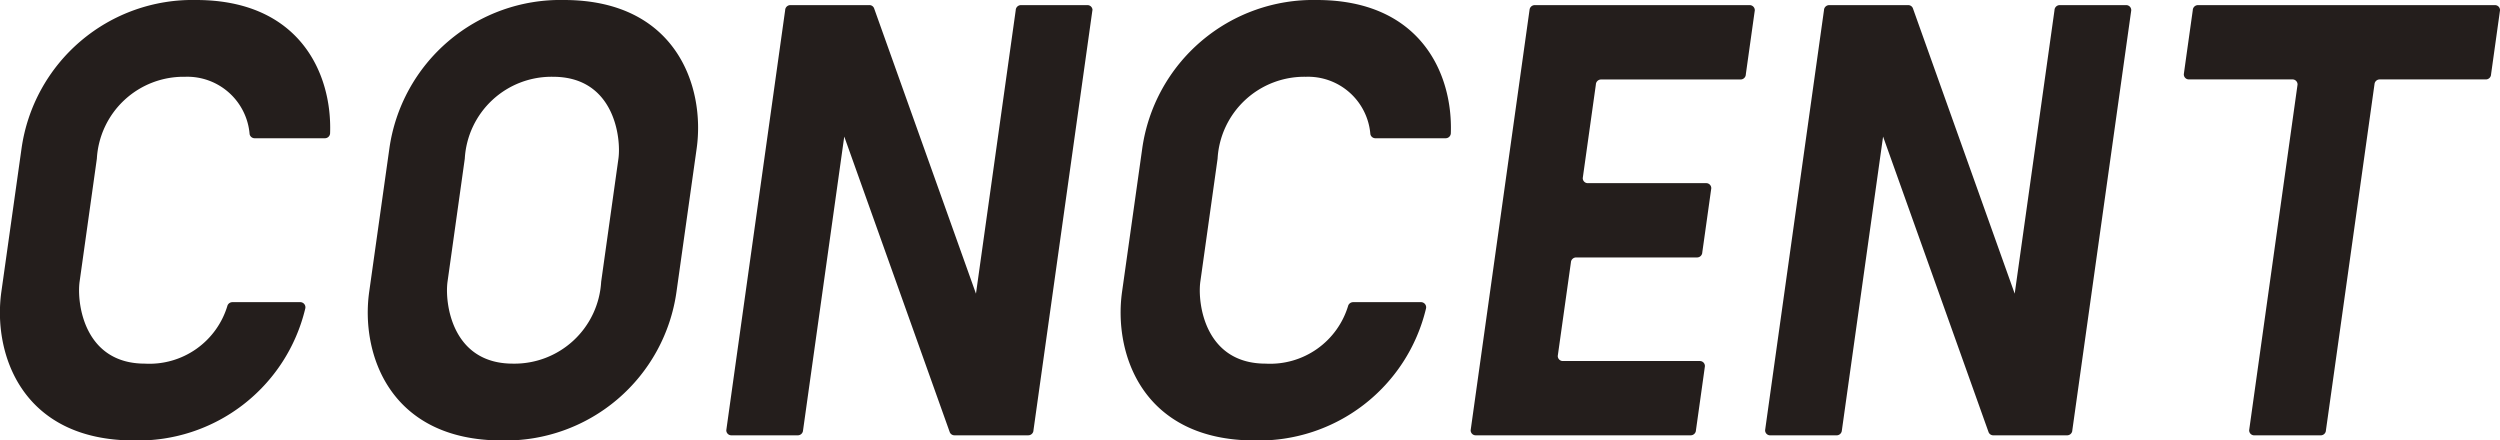 <svg xmlns="http://www.w3.org/2000/svg" width="136.221" height="24" viewBox="0 0 136.221 24"><path d="M586.594,273.278H570.412a.284.284,0,0,0-.284.279h0s-.488,3.468-.488,3.49a.273.273,0,0,0,.273.279h5.649a.274.274,0,0,1,.275.279h0S573.2,296.439,573.2,296.44a.274.274,0,0,0,.274.28H577.1a.285.285,0,0,0,.284-.28c0,.017,2.651-18.891,2.651-18.891a.284.284,0,0,1,.276-.222h5.786a.285.285,0,0,0,.284-.279h0s.487-3.479.488-3.49A.274.274,0,0,0,586.594,273.278Z" transform="translate(-450.647 -272.999)" fill="#241e1c"/><path d="M225.029,279.674c.11-3.247-1.668-7.246-7.307-7.246a9.409,9.409,0,0,0-9.507,8.094l-1.1,7.813c-.47,3.349,1.1,8.093,7.237,8.093a9.365,9.365,0,0,0,9.321-7.178.281.281,0,0,0-.26-.358h-3.711a.291.291,0,0,0-.262.176,4.436,4.436,0,0,1-4.5,3.174c-3.349,0-3.717-3.349-3.561-4.465l.94-6.7a4.733,4.733,0,0,1,4.811-4.465,3.405,3.405,0,0,1,3.513,3.125.279.279,0,0,0,.271.224h3.827A.284.284,0,0,0,225.029,279.674Z" transform="translate(-207.042 -272.428)" fill="#241e1c"/><path d="M347.6,273.557a.273.273,0,0,0-.274-.279H343.7a.285.285,0,0,0-.284.279h0L341.25,289,335.7,273.454h0a.272.272,0,0,0-.256-.177h-4.305a.286.286,0,0,0-.286.279c-.016.116-3.207,22.871-3.207,22.883a.274.274,0,0,0,.274.28h3.624a.285.285,0,0,0,.278-.23h0l2.251-16.049,5.746,16.1a.273.273,0,0,0,.247.178h4.034a.284.284,0,0,0,.284-.28c.032-.226,3.211-22.883,3.211-22.883Z" transform="translate(-288.071 -272.999)" fill="#241e1c"/><path d="M520.069,273.557a.273.273,0,0,0-.274-.279h-3.624a.285.285,0,0,0-.284.279h0L513.719,289l-5.546-15.545h0a.272.272,0,0,0-.256-.177h-4.305a.285.285,0,0,0-.285.279c-.017.116-3.208,22.871-3.208,22.883a.274.274,0,0,0,.275.28h3.624a.286.286,0,0,0,.278-.23h0l2.251-16.049s5.747,16.1,5.746,16.1a.274.274,0,0,0,.247.178h4.036a.283.283,0,0,0,.283-.28c.032-.226,3.211-22.883,3.211-22.883Z" transform="translate(-403.941 -272.999)" fill="#241e1c"/><path d="M278.8,272.428a9.411,9.411,0,0,0-9.508,8.094l-1.1,7.813c-.47,3.349,1.1,8.093,7.237,8.093a9.409,9.409,0,0,0,9.507-8.095l1.1-7.813C286.507,277.172,284.939,272.428,278.8,272.428Zm2.033,15.349a4.733,4.733,0,0,1-4.812,4.465c-3.349,0-3.716-3.349-3.56-4.465l.94-6.7a4.733,4.733,0,0,1,4.812-4.465c3.349,0,3.716,3.349,3.56,4.464Z" transform="translate(-248.076 -272.428)" fill="#241e1c"/><path d="M466.436,273.278H454.719a.285.285,0,0,0-.281.247h0l-3.21,22.914a.273.273,0,0,0,.274.28h11.718a.288.288,0,0,0,.284-.28c.024-.171.488-3.469.488-3.489a.273.273,0,0,0-.274-.279h-7.469a.275.275,0,0,1-.275-.279l.717-5.1h0a.284.284,0,0,1,.283-.265h6.591a.285.285,0,0,0,.284-.279c0,.015.49-3.49.49-3.49a.274.274,0,0,0-.274-.279H457.61a.272.272,0,0,1-.274-.279l.714-5.091h0a.285.285,0,0,1,.285-.279h7.6a.285.285,0,0,0,.286-.279c.024-.178.477-3.4.49-3.49A.281.281,0,0,0,466.436,273.278Z" transform="translate(-371.094 -272.999)" fill="#241e1c"/><path d="M411.114,279.674c.11-3.247-1.669-7.246-7.307-7.246a9.41,9.41,0,0,0-9.509,8.094l-1.1,7.813c-.469,3.349,1.1,8.093,7.238,8.093a9.365,9.365,0,0,0,9.322-7.178.281.281,0,0,0-.26-.358h-3.71a.292.292,0,0,0-.263.176,4.436,4.436,0,0,1-4.5,3.174c-3.35,0-3.718-3.349-3.561-4.465l.94-6.7a4.733,4.733,0,0,1,4.813-4.465,3.406,3.406,0,0,1,3.512,3.125.279.279,0,0,0,.27.224h3.827A.284.284,0,0,0,411.114,279.674Z" transform="translate(-332.06 -272.428)" fill="#241e1c"/></svg>